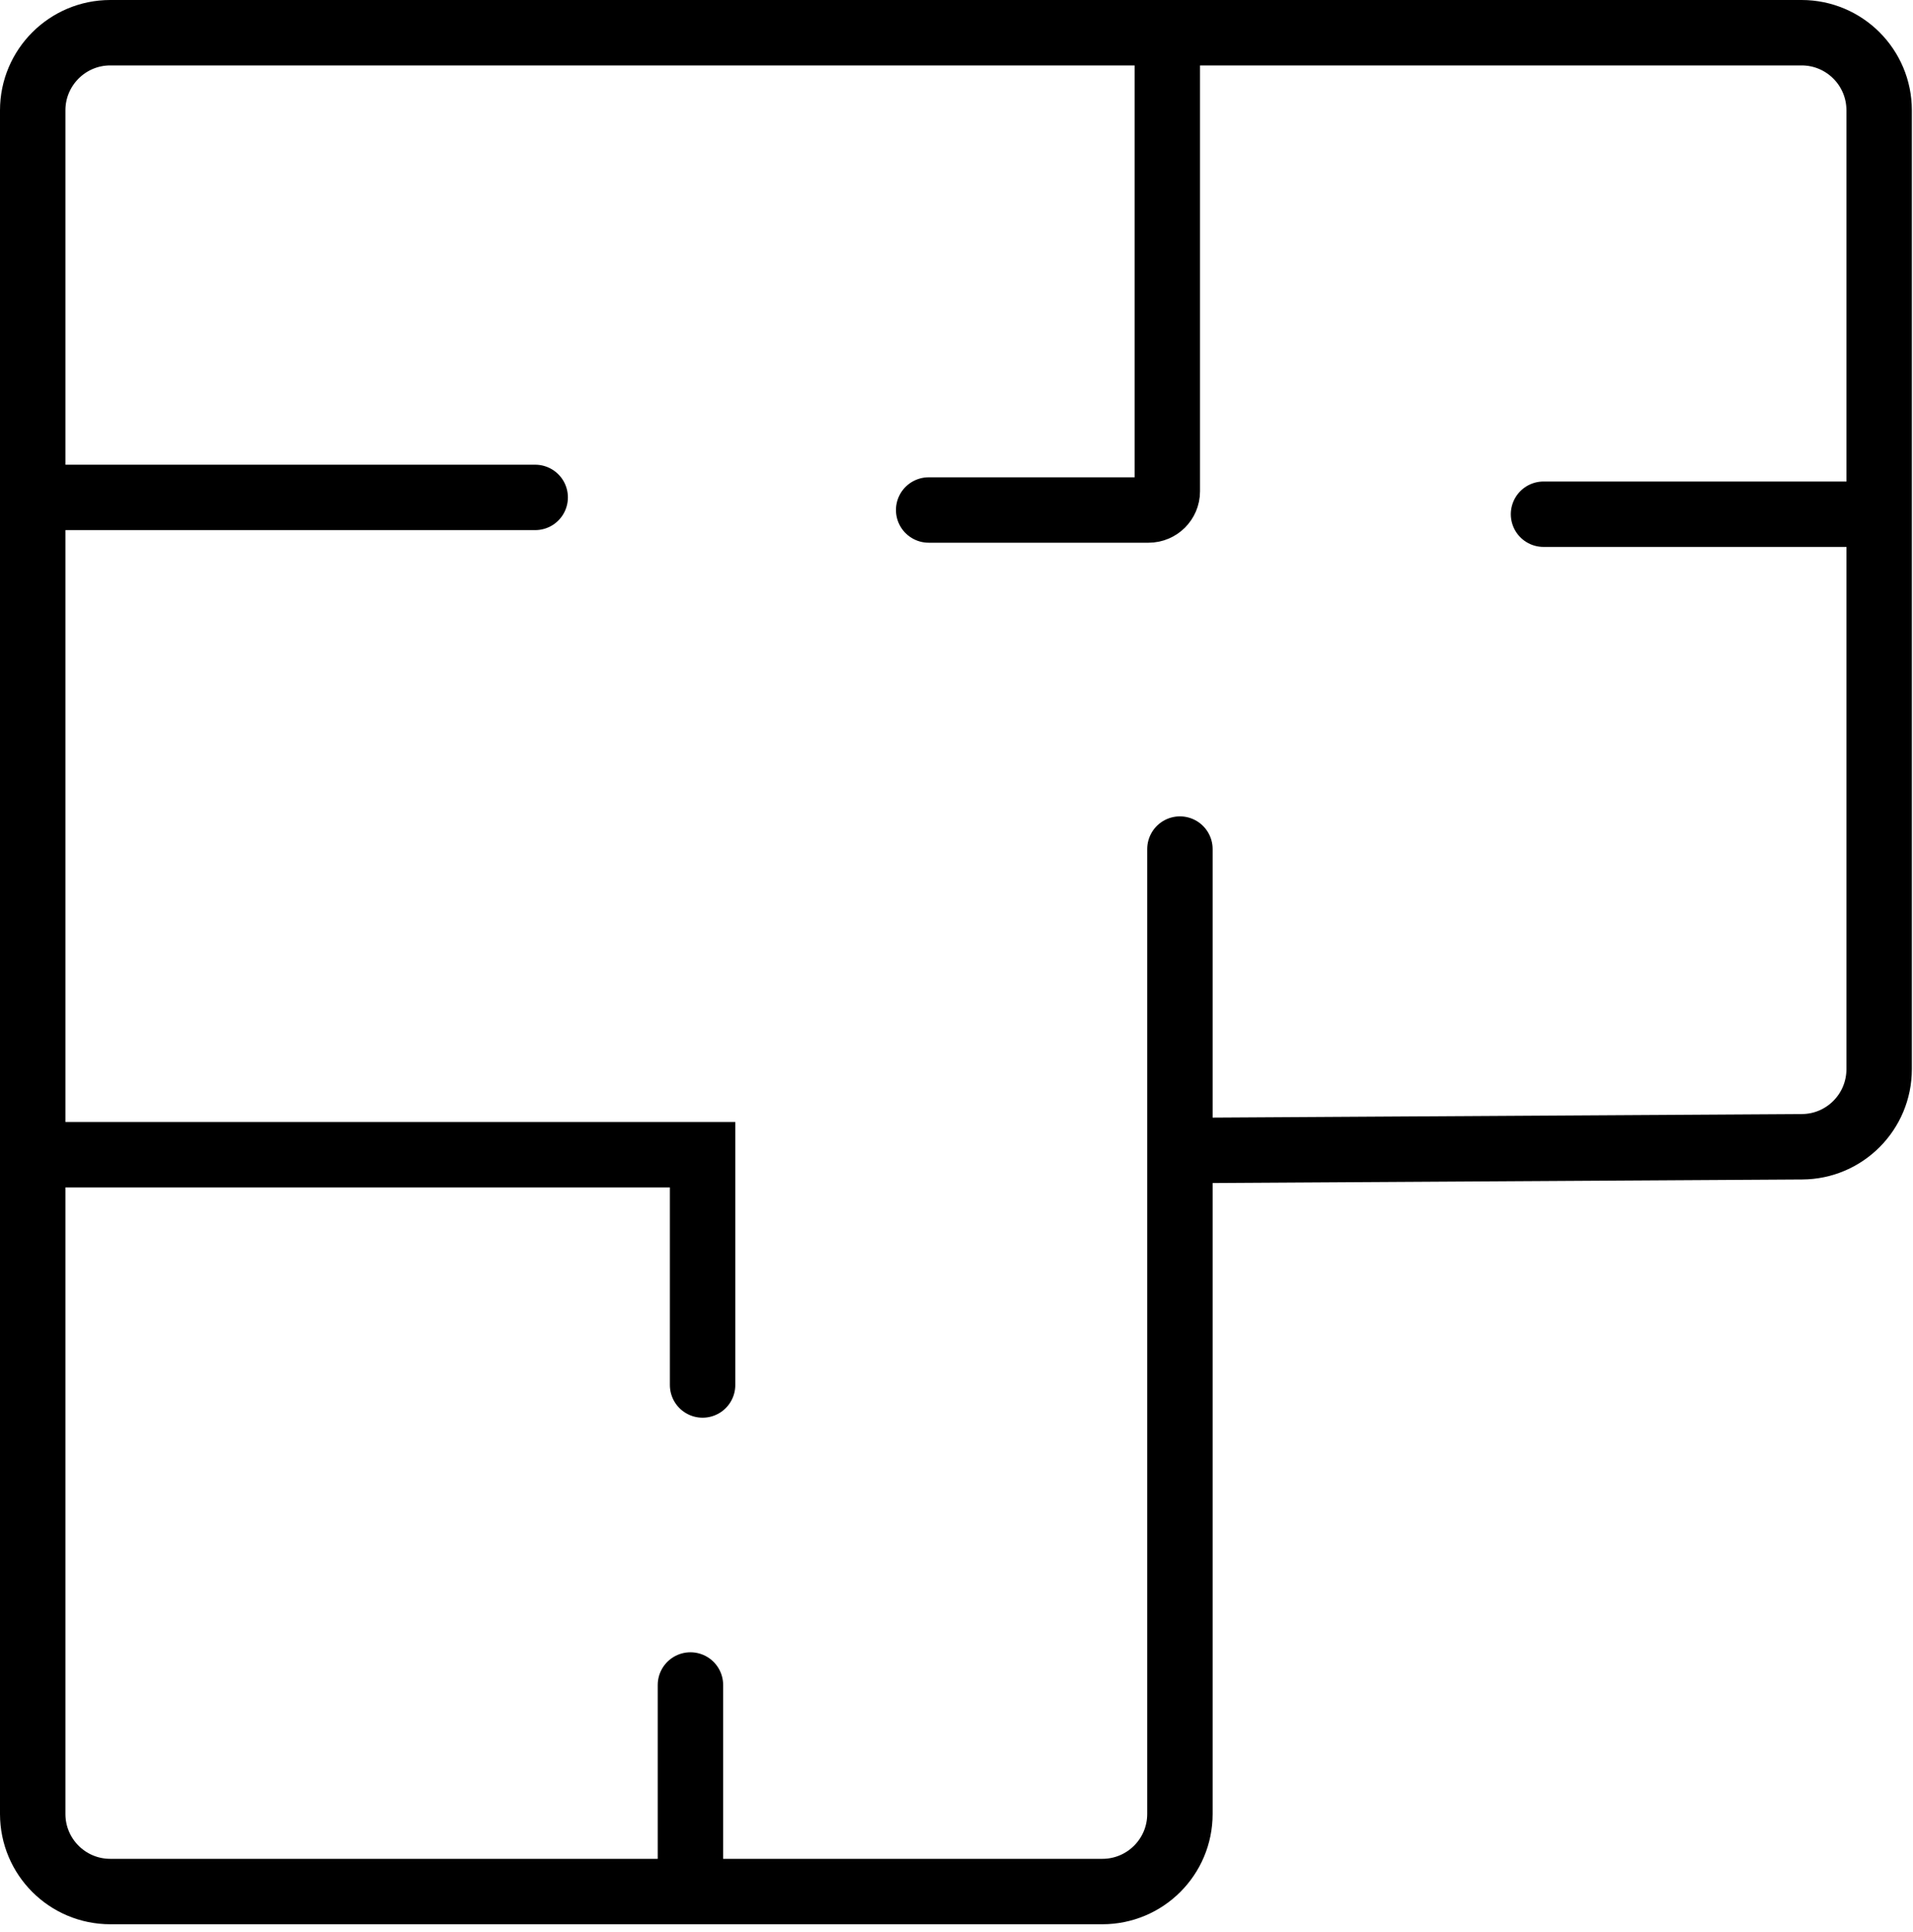 <?xml version="1.0"?>
<svg xmlns="http://www.w3.org/2000/svg" width="100" height="101" viewBox="0 0 100 101" fill="none">
<g clip-path="url(#clip0_36_4)">
<path d="M61.679 44.388V94.83C61.679 97.072 59.862 98.885 57.624 98.885H5.765C3.523 98.885 1.71 97.068 1.71 94.83V5.765C1.71 3.528 3.528 1.71 5.765 1.71H94.175C96.418 1.71 98.23 3.528 98.23 5.765V55.894C98.23 58.127 96.427 59.94 94.2 59.95L61.899 60.145" stroke="black" stroke-width="3.42" stroke-miterlimit="10" stroke-linecap="round"/>
<path d="M48.546 26.662H60.042C60.58 26.662 61.02 26.223 61.02 25.685V1.93" stroke="black" stroke-width="3.42" stroke-miterlimit="10" stroke-linecap="round"/>
<path d="M1.71 26.003H27.976" stroke="black" stroke-width="3.42" stroke-miterlimit="10" stroke-linecap="round"/>
<path d="M1.71 60.365H36.727V72.404" stroke="black" stroke-width="3.42" stroke-miterlimit="10" stroke-linecap="round"/>
<path d="M80.686 26.882H97.757" stroke="black" stroke-width="3.42" stroke-miterlimit="10" stroke-linecap="round"/>
<path d="M36.092 88.087V98.362" stroke="black" stroke-width="3.42" stroke-miterlimit="10" stroke-linecap="round"/>
</g>
<defs>
<clipPath id="clip0_36_4">
<rect width="99.941" height="100.6" fill="white"/>
</clipPath>
</defs>
</svg>
